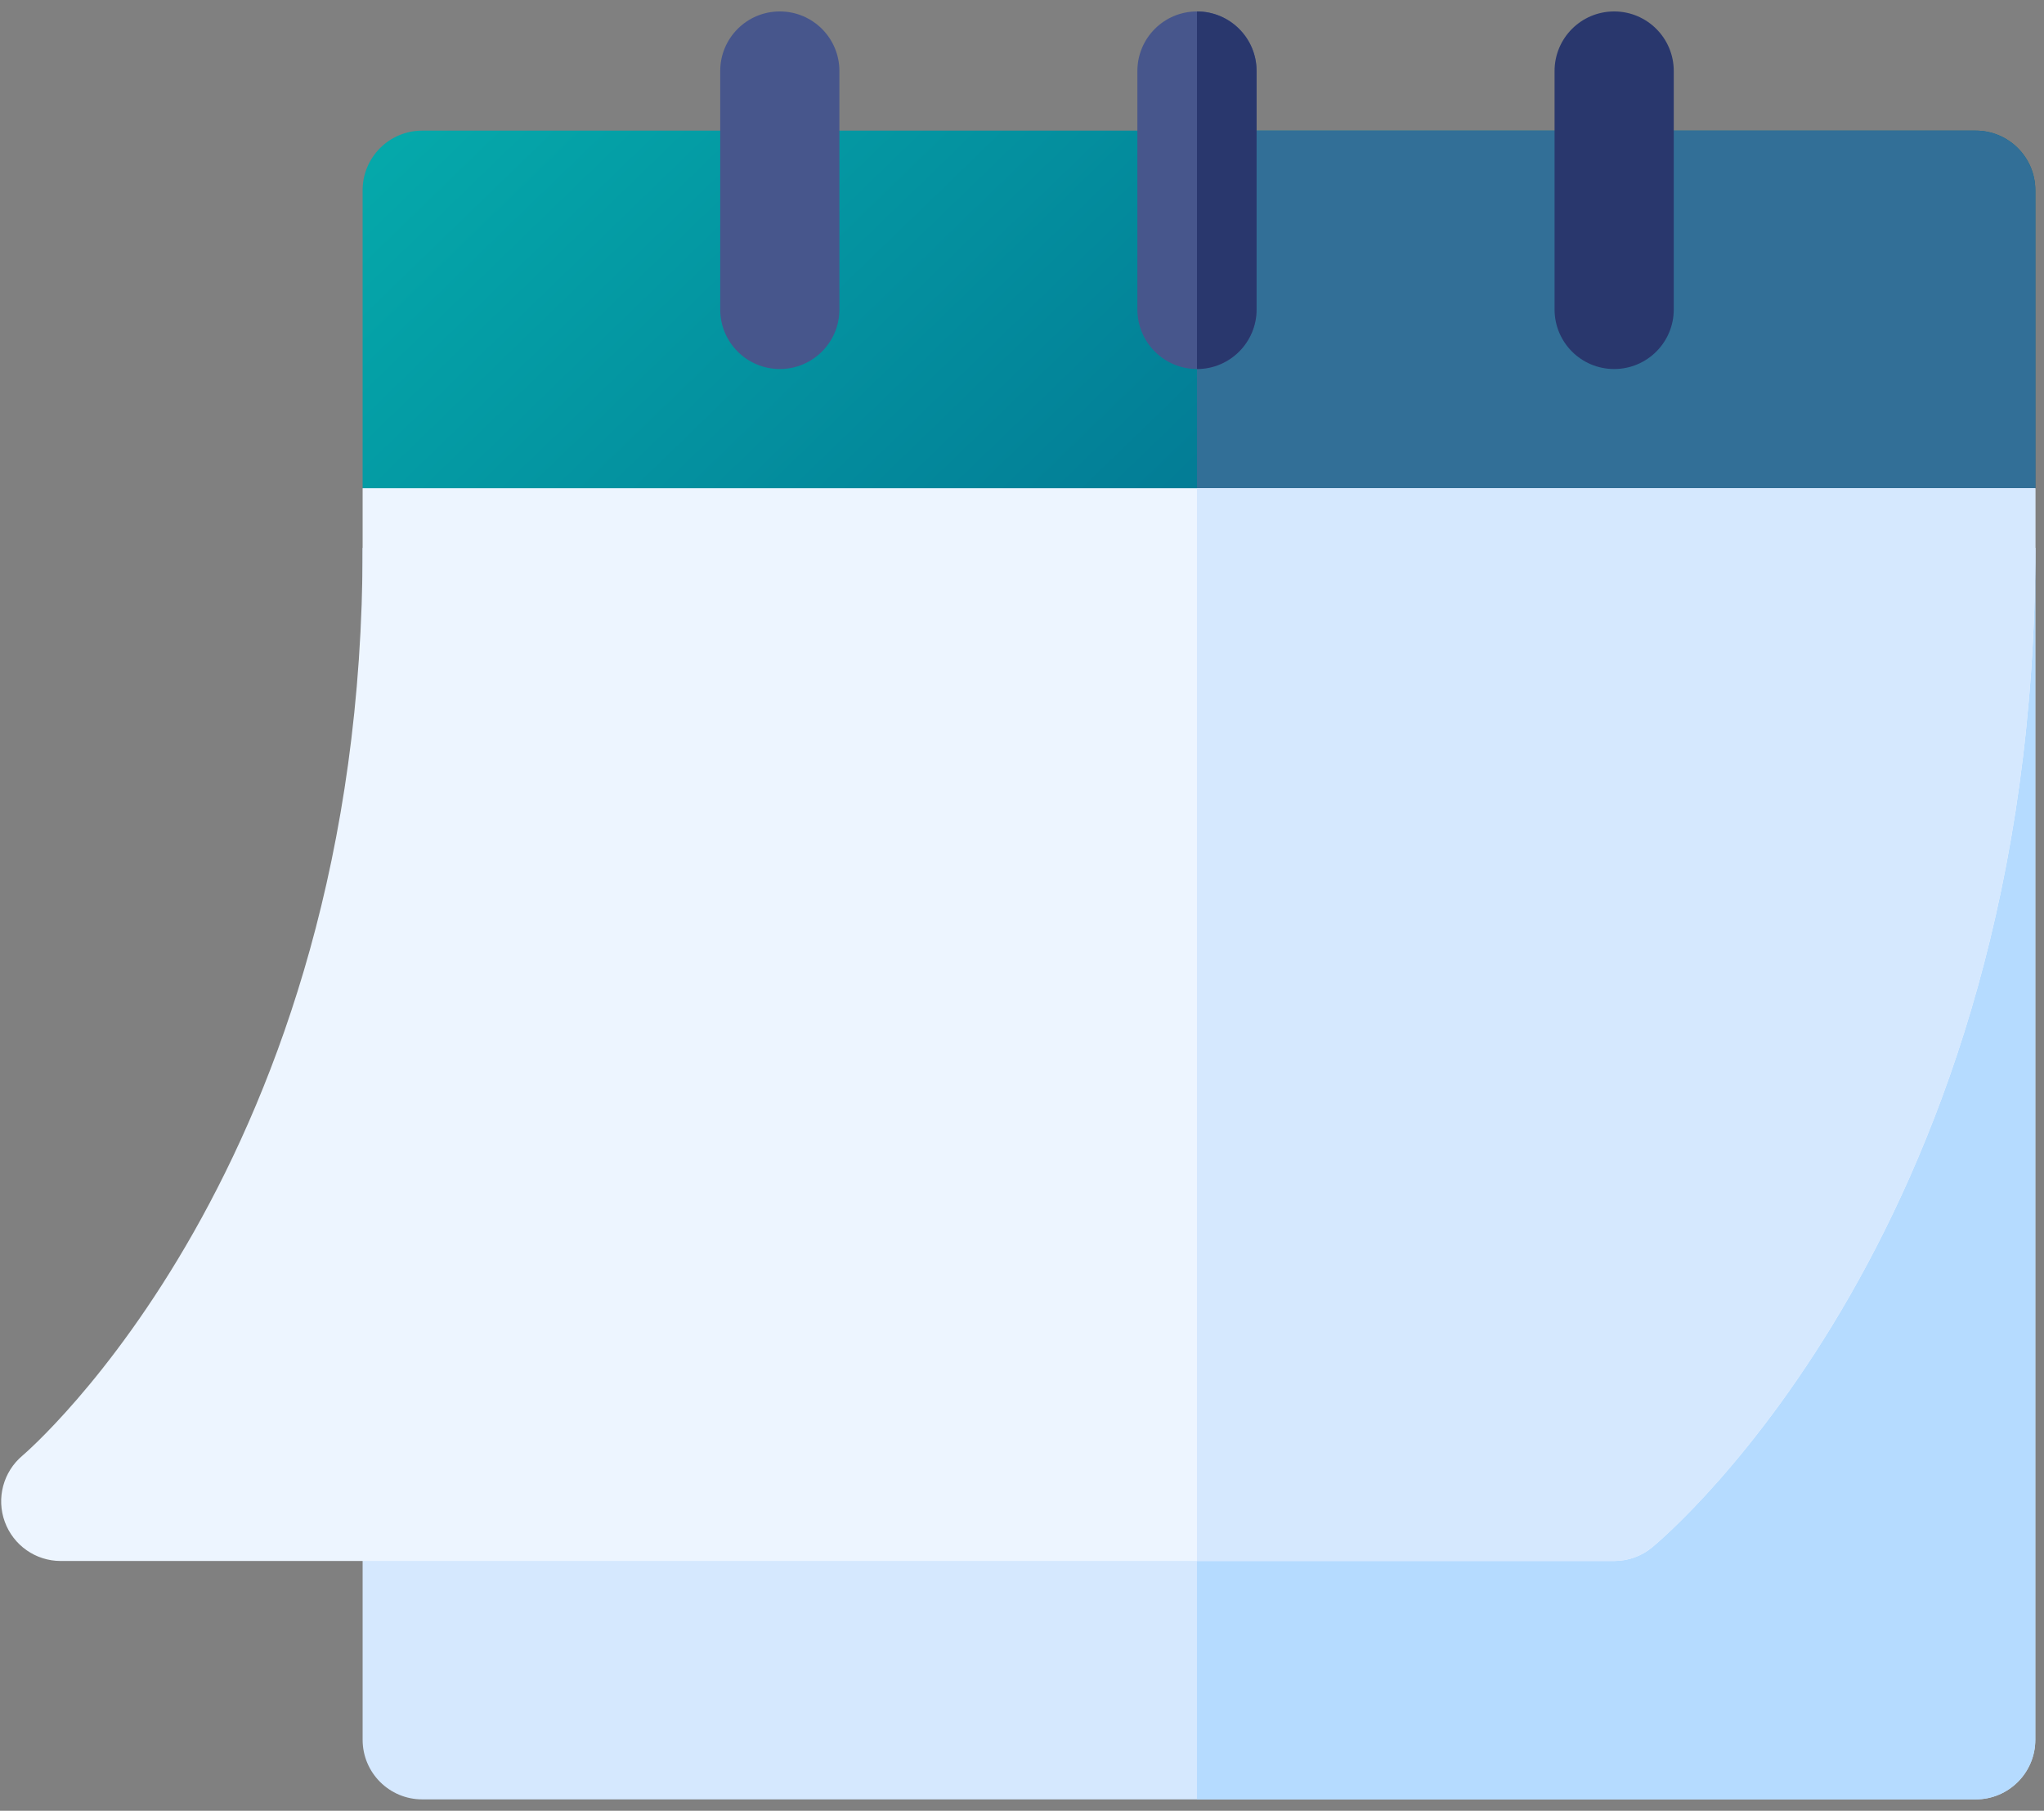 <svg width="149" height="132" viewBox="0 0 149 132" fill="none" xmlns="http://www.w3.org/2000/svg">
<rect x="0" y="0" width="149" height="132" fill="#808080" stroke="none"/>
<path d="M87.255 39.935H26.434V126.822C26.434 129.222 28.379 131.167 30.779 131.167H87.255H144.022C146.422 131.167 148.367 129.222 148.367 126.822V39.935H87.255Z" fill="#D5E8FE"/>
<path d="M148.366 126.822V39.935H87.255V131.167H144.022C146.421 131.167 148.366 129.222 148.366 126.822Z" fill="#B5DBFF"/>
<path d="M144.022 9.522H87.255H30.779C28.379 9.522 26.434 11.468 26.434 13.867V35.589L35.123 44.278H87.255H139.678L148.367 35.589V13.867C148.367 11.468 146.421 9.522 144.022 9.522Z" fill="url(#paint0_linear_30_7443)"/>
<path d="M148.366 35.589V13.867C148.366 11.468 146.421 9.522 144.022 9.522H87.255V44.278H139.678L148.366 35.589Z" fill="#326F97"/>
<path d="M56.845 26.9C54.444 26.9 52.501 24.957 52.501 22.556V5.178C52.501 2.777 54.444 0.834 56.845 0.834C59.246 0.834 61.189 2.777 61.189 5.178V22.556C61.189 24.957 59.246 26.9 56.845 26.9Z" fill="#47568C"/>
<path d="M117.666 26.9C115.265 26.9 113.322 24.957 113.322 22.556V5.178C113.322 2.777 115.265 0.834 117.666 0.834C120.067 0.834 122.011 2.777 122.011 5.178V22.556C122.011 24.957 120.067 26.9 117.666 26.9Z" fill="#29376D"/>
<path d="M87.256 35.59H26.434V39.934C26.434 84.901 1.877 105.91 1.631 106.114C0.235 107.293 -0.278 109.22 0.35 110.934C0.973 112.643 2.598 113.789 4.423 113.789H87.256H117.666C118.685 113.789 119.669 113.433 120.449 112.783C121.574 111.841 148.367 89.19 148.367 39.934V35.59H87.256Z" fill="#EDF5FF"/>
<path d="M120.449 112.783C121.573 111.841 148.366 89.19 148.366 39.934V35.59H87.255V113.789H117.666C118.684 113.789 119.669 113.432 120.449 112.783Z" fill="#D5E8FE"/>
<path d="M87.255 0.834C84.854 0.834 82.911 2.777 82.911 5.178V22.556C82.911 24.957 84.854 26.9 87.255 26.9C89.657 26.9 91.6 24.957 91.6 22.556V5.178C91.6 2.777 89.657 0.834 87.255 0.834Z" fill="#47568C"/>
<path d="M91.6 22.556V5.178C91.6 2.777 89.657 0.834 87.255 0.834V26.9C89.657 26.9 91.6 24.957 91.6 22.556Z" fill="#29376D"/>
<defs>
<linearGradient id="paint0_linear_30_7443" x1="53.488" y1="-20.888" x2="150.29" y2="79.067" gradientUnits="userSpaceOnUse">
<stop stop-color="#05ACAC"/>
<stop offset="1" stop-color="#00447B"/>
</linearGradient>
</defs>
</svg>
